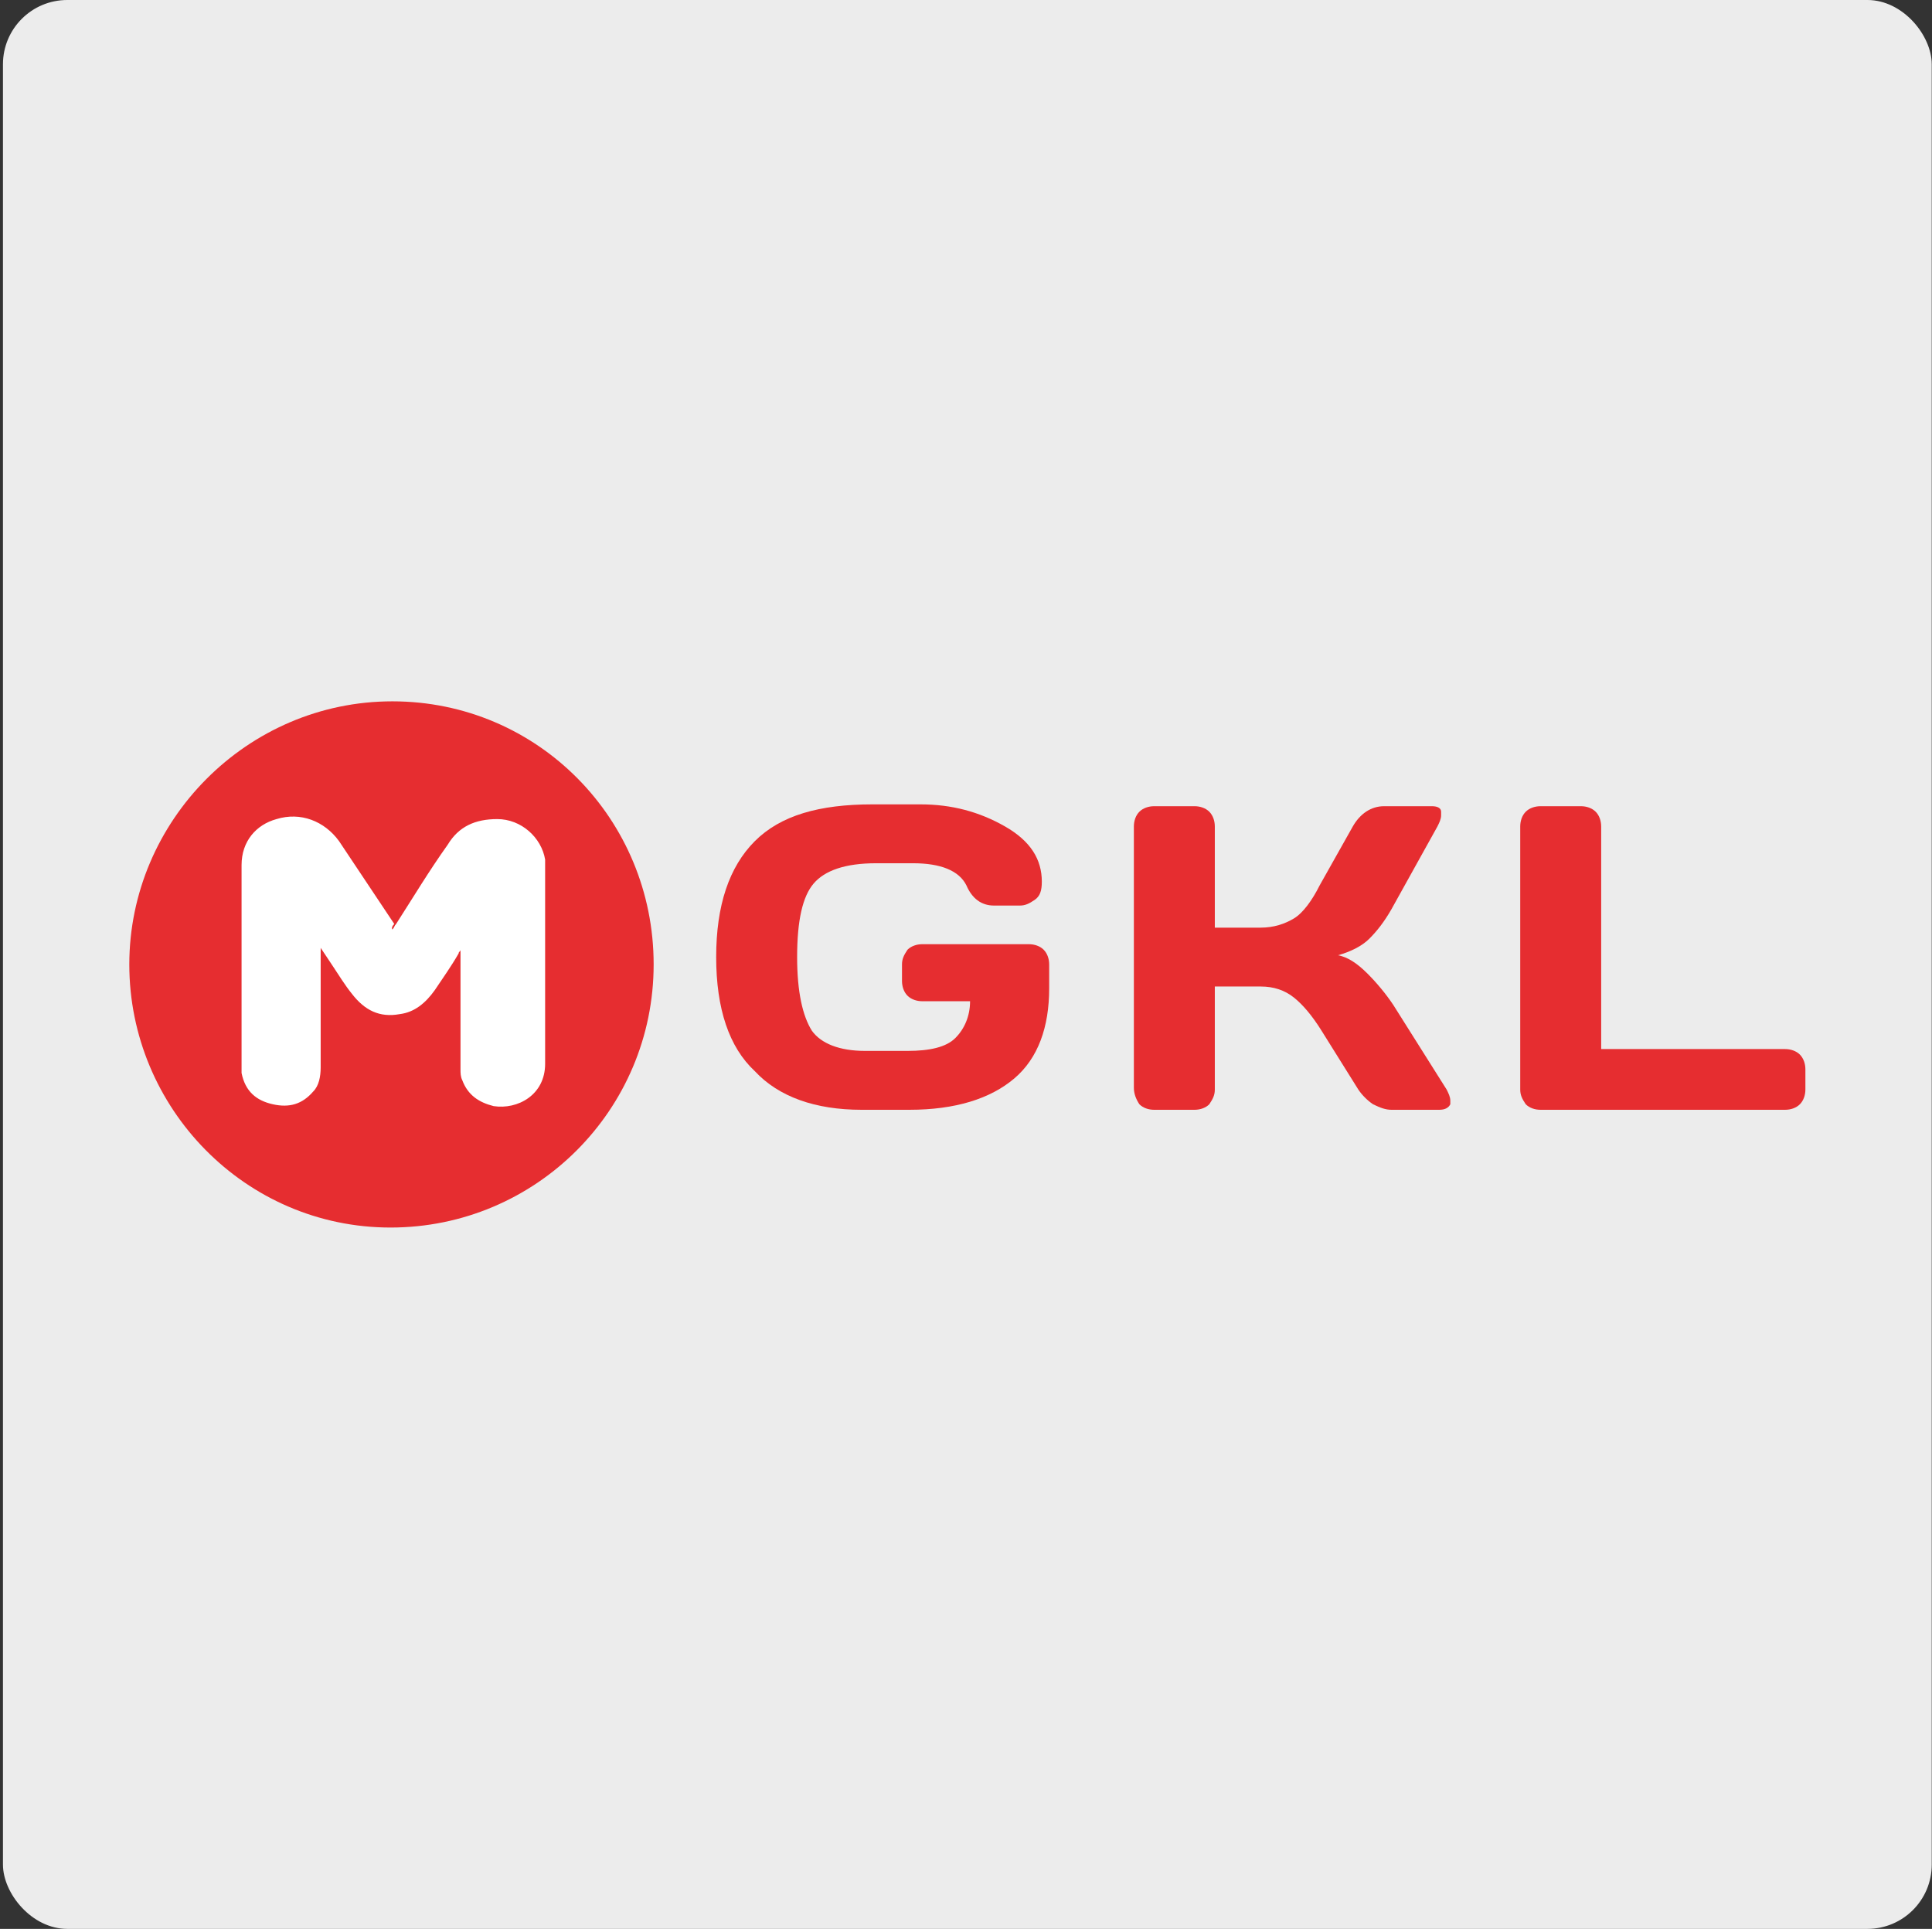 <?xml version="1.0" encoding="UTF-8"?> <svg xmlns="http://www.w3.org/2000/svg" width="601" height="600" viewBox="0 0 601 600" fill="none"><rect x="0" y="0" width="601" height="600" fill="#333333" stroke="none"/><rect x="0.92" width="600" height="600" rx="20" fill="#ECECEC"></rect><path d="M203.335 300C203.335 345.213 166.707 381.842 121.494 381.842C76.281 381.842 40.224 344.641 40.224 300C40.224 255.359 76.853 218.158 122.066 218.158C167.279 218.158 203.335 254.787 203.335 300Z" fill="#E62D30"></path><path d="M122.075 289.126C122.647 288.554 122.647 287.981 123.22 287.409C128.37 279.396 133.521 270.812 139.245 262.799C142.678 257.076 147.829 254.787 154.697 254.787C162.137 254.787 168.433 260.51 169.577 267.378C169.577 267.95 169.577 269.095 169.577 269.667C169.577 290.271 169.577 310.874 169.577 330.905C169.577 340.635 160.993 345.213 153.553 344.069C148.974 342.924 145.54 340.635 143.823 336.056C143.251 334.911 143.251 333.767 143.251 332.622C143.251 321.176 143.251 310.302 143.251 298.855C143.251 297.711 143.251 296.566 143.251 295.421C143.251 295.994 142.678 295.994 142.678 296.566C140.389 300.572 137.528 304.579 135.238 308.012C132.377 312.019 128.943 314.88 124.364 315.453C118.069 316.597 113.49 314.308 109.484 309.157C107.195 306.295 105.478 303.434 103.188 300C102.044 298.283 100.899 296.566 99.754 294.849C99.754 295.421 99.754 295.994 99.754 295.994C99.754 308.012 99.754 320.031 99.754 332.05C99.754 334.911 99.182 337.773 97.465 339.49C94.031 343.496 90.025 344.641 84.874 343.496C79.723 342.352 76.289 339.49 75.145 333.767C75.145 333.194 75.145 332.05 75.145 331.478C75.145 310.874 75.145 289.698 75.145 269.095C75.145 261.655 79.723 256.504 86.019 254.787C93.459 252.497 100.899 255.359 105.478 261.655C111.201 270.239 116.924 278.824 122.647 287.409C121.503 288.554 122.075 289.126 122.075 289.126Z" fill="white"></path><path d="M222.785 297.711C222.785 281.686 226.792 269.667 234.804 261.655C242.816 253.642 254.835 250.208 271.432 250.208H286.313C296.042 250.208 304.627 252.497 312.639 257.076C320.652 261.655 324.086 267.378 324.086 274.246C324.086 277.107 323.514 278.824 321.797 279.969C320.08 281.113 318.935 281.686 317.218 281.686H309.206C305.199 281.686 302.338 279.396 300.621 275.39C298.331 270.812 292.608 268.522 284.023 268.522H272.577C262.848 268.522 256.552 270.812 253.118 274.818C249.684 278.824 247.967 286.264 247.967 297.711C247.967 308.585 249.684 316.025 252.546 320.603C255.407 324.61 261.131 326.899 269.143 326.899H282.306C289.174 326.899 294.325 325.754 297.187 322.893C300.048 320.031 301.765 316.025 301.765 311.446H286.885C285.168 311.446 283.451 310.874 282.306 309.729C281.162 308.585 280.59 306.868 280.59 305.151V300C280.59 298.283 281.162 297.138 282.306 295.421C283.451 294.277 285.168 293.704 286.885 293.704H320.08C321.797 293.704 323.514 294.277 324.658 295.421C325.803 296.566 326.375 298.283 326.375 300V307.44C326.375 319.459 322.941 329.188 315.501 335.484C308.061 341.779 297.187 345.213 282.879 345.213H267.999C253.691 345.213 242.244 341.207 234.804 333.194C226.792 325.754 222.785 313.736 222.785 297.711Z" fill="#E62D30"></path><path d="M352.72 338.345V257.076C352.72 255.359 353.292 253.642 354.437 252.497C355.581 251.353 357.298 250.78 359.015 250.78H371.606C373.323 250.78 375.04 251.353 376.185 252.497C377.33 253.642 377.902 255.359 377.902 257.076V288.553H392.21C396.216 288.553 399.65 287.409 402.512 285.692C405.373 283.975 408.235 279.969 410.524 275.39L420.826 257.076C423.115 253.07 426.549 250.78 430.555 250.78H445.436C447.153 250.78 448.297 251.353 448.297 252.497C448.297 253.07 448.297 253.07 448.297 253.642C448.297 254.787 447.725 255.931 447.153 257.076L432.845 282.83C430.555 286.836 428.266 289.698 425.977 291.987C423.687 294.277 420.254 295.994 416.247 297.138C419.109 297.71 421.971 299.427 425.404 302.861C428.266 305.723 431.128 309.157 433.417 312.591L450.014 338.917C450.586 340.062 451.159 341.207 451.159 342.351C451.159 342.924 451.159 342.924 451.159 343.496C450.587 344.641 449.442 345.213 447.725 345.213H432.845C431.128 345.213 429.411 344.641 427.121 343.496C425.404 342.351 423.687 340.634 422.543 338.917L411.096 320.603C408.235 316.025 405.373 312.591 402.512 310.302C399.65 308.012 396.216 306.868 392.21 306.868H377.902V338.917C377.902 340.634 377.33 341.779 376.185 343.496C375.04 344.641 373.323 345.213 371.606 345.213H359.015C357.298 345.213 355.581 344.641 354.437 343.496C353.292 341.779 352.72 340.062 352.72 338.345Z" fill="#E62D30"></path><path d="M472.907 338.917V257.076C472.907 255.359 473.479 253.642 474.624 252.497C475.768 251.353 477.485 250.78 479.202 250.78H491.793C493.51 250.78 495.227 251.353 496.372 252.497C497.517 253.642 498.089 255.359 498.089 257.076V326.326H555.321C557.038 326.326 558.755 326.899 559.899 328.043C561.044 329.188 561.616 330.905 561.616 332.622V338.917C561.616 340.634 561.044 342.351 559.899 343.496C558.755 344.641 557.038 345.213 555.321 345.213H479.202C477.485 345.213 475.768 344.641 474.624 343.496C473.479 341.779 472.907 340.634 472.907 338.917Z" fill="#E62D30"></path></svg> 
